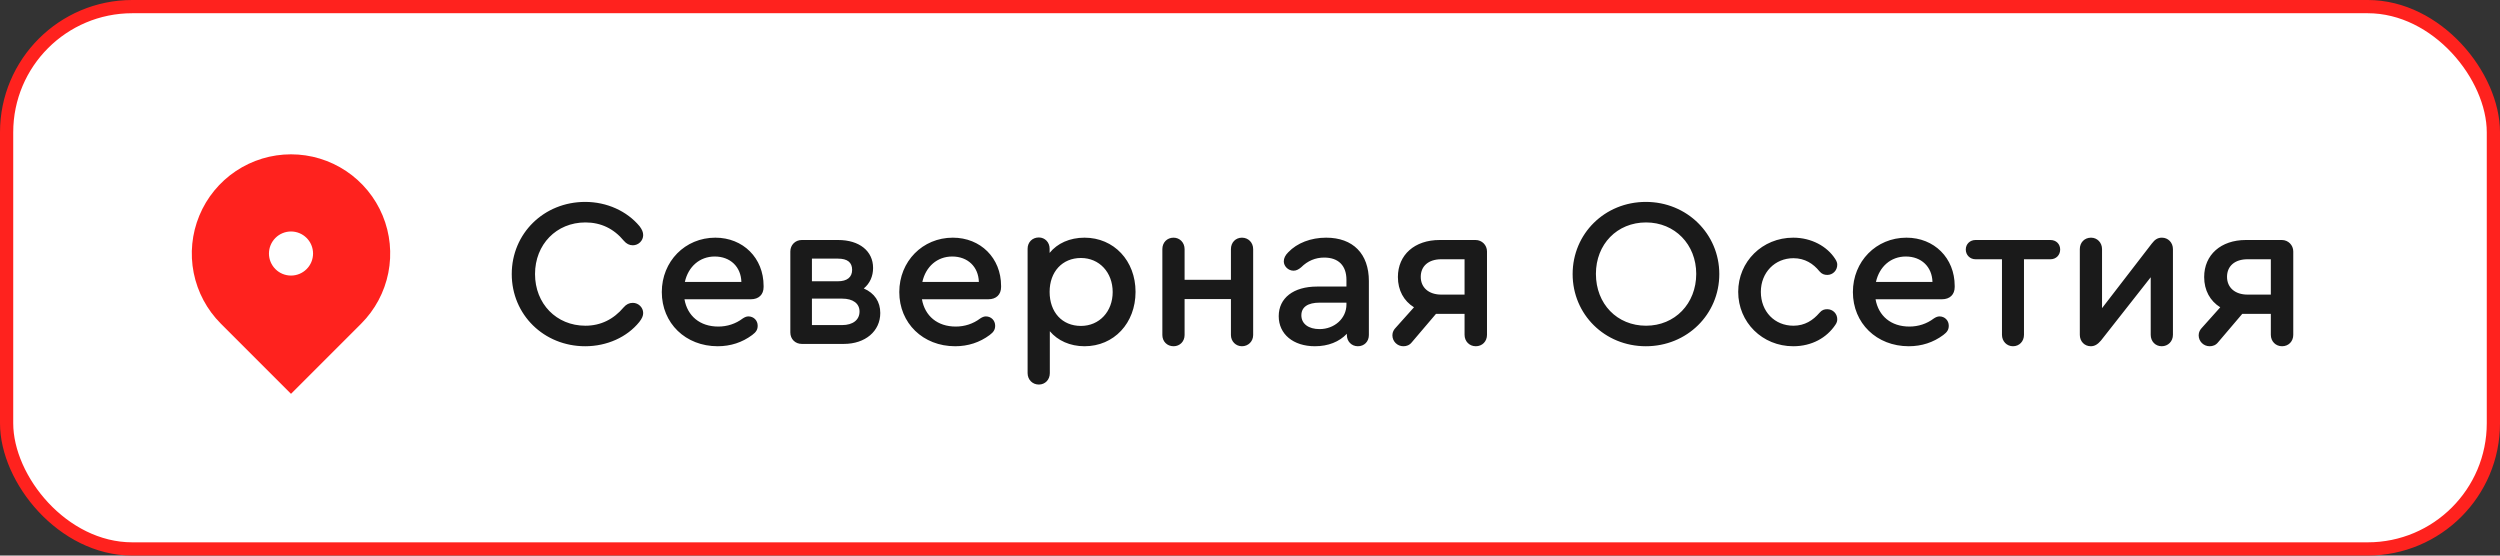 <?xml version="1.0" encoding="UTF-8"?> <svg xmlns="http://www.w3.org/2000/svg" width="189" height="42" viewBox="0 0 189 42" fill="none"><rect x="0" y="0" width="189" height="42" fill="#333333" stroke="none"/> <rect x="0.5" y="0.5" width="188" height="41" rx="9.5" fill="white"></rect> <path d="M27.303 24.47L22 29.773L16.697 24.47C15.648 23.421 14.934 22.085 14.644 20.63C14.355 19.175 14.503 17.667 15.071 16.297C15.639 14.926 16.6 13.755 17.833 12.931C19.067 12.107 20.517 11.667 22 11.667C23.483 11.667 24.933 12.107 26.167 12.931C27.4 13.755 28.361 14.926 28.929 16.297C29.497 17.667 29.645 19.175 29.356 20.63C29.067 22.085 28.352 23.421 27.303 24.47V24.47ZM22 20.833C22.442 20.833 22.866 20.658 23.178 20.345C23.491 20.033 23.667 19.609 23.667 19.167C23.667 18.725 23.491 18.301 23.178 17.988C22.866 17.676 22.442 17.5 22 17.5C21.558 17.5 21.134 17.676 20.822 17.988C20.509 18.301 20.333 18.725 20.333 19.167C20.333 19.609 20.509 20.033 20.822 20.345C21.134 20.658 21.558 20.833 22 20.833Z" fill="#FF221E"></path> <path d="M44.24 26.176C45.888 26.176 47.408 25.488 48.336 24.336C48.544 24.064 48.624 23.872 48.624 23.664C48.624 23.248 48.272 22.896 47.84 22.896C47.568 22.896 47.344 23.008 47.152 23.232C46.384 24.144 45.408 24.624 44.256 24.624C42.064 24.624 40.448 22.96 40.448 20.72C40.448 18.48 42.064 16.816 44.256 16.816C45.424 16.816 46.4 17.28 47.168 18.208C47.36 18.432 47.584 18.544 47.84 18.544C48.272 18.544 48.624 18.192 48.624 17.776C48.624 17.552 48.544 17.36 48.352 17.104C47.392 15.952 45.872 15.264 44.24 15.264C41.12 15.264 38.688 17.648 38.688 20.72C38.688 23.792 41.12 26.176 44.24 26.176ZM54.081 17.968C51.792 17.968 50.032 19.76 50.032 22.08C50.032 24.432 51.825 26.176 54.257 26.176C55.233 26.176 56.112 25.888 56.864 25.328C57.169 25.104 57.281 24.912 57.281 24.624C57.281 24.224 56.977 23.92 56.577 23.92C56.432 23.92 56.288 23.984 56.145 24.08C55.617 24.48 54.977 24.688 54.304 24.688C52.913 24.688 51.968 23.888 51.745 22.624H56.769C57.361 22.624 57.728 22.272 57.728 21.696V21.616C57.728 19.504 56.176 17.968 54.081 17.968ZM54.032 19.392C55.217 19.392 56.017 20.176 56.048 21.312H51.776C52.032 20.16 52.897 19.392 54.032 19.392ZM65.302 21.808C65.766 21.424 66.005 20.88 66.005 20.256C66.005 18.976 64.966 18.144 63.365 18.144H60.614C60.117 18.144 59.749 18.528 59.749 19.008V25.136C59.749 25.632 60.117 26 60.614 26H63.797C65.413 26 66.549 25.04 66.549 23.664C66.549 22.816 66.118 22.16 65.302 21.808ZM61.382 19.552H63.349C64.07 19.552 64.421 19.84 64.421 20.4C64.421 20.96 64.037 21.264 63.349 21.264H61.382V19.552ZM63.669 24.576H61.382V22.576H63.669C64.486 22.576 64.981 22.944 64.981 23.552C64.981 24.176 64.486 24.576 63.669 24.576ZM72.034 17.968C69.746 17.968 67.986 19.76 67.986 22.08C67.986 24.432 69.778 26.176 72.21 26.176C73.186 26.176 74.066 25.888 74.818 25.328C75.122 25.104 75.234 24.912 75.234 24.624C75.234 24.224 74.93 23.92 74.53 23.92C74.386 23.92 74.242 23.984 74.098 24.08C73.57 24.48 72.93 24.688 72.258 24.688C70.866 24.688 69.922 23.888 69.698 22.624H74.722C75.314 22.624 75.682 22.272 75.682 21.696V21.616C75.682 19.504 74.13 17.968 72.034 17.968ZM71.986 19.392C73.17 19.392 73.97 20.176 74.002 21.312H69.73C69.986 20.16 70.85 19.392 71.986 19.392ZM81.991 17.968C80.871 17.968 79.927 18.4 79.351 19.12V18.8C79.351 18.32 78.999 17.952 78.535 17.952C78.039 17.952 77.687 18.32 77.687 18.8V28.208C77.687 28.704 78.055 29.072 78.535 29.072C79.015 29.072 79.367 28.704 79.367 28.208V25.04C79.959 25.744 80.887 26.176 81.991 26.176C84.215 26.176 85.847 24.432 85.847 22.064C85.847 19.712 84.215 17.968 81.991 17.968ZM81.719 24.64C80.295 24.64 79.351 23.6 79.351 22.064C79.351 20.544 80.311 19.504 81.719 19.504C83.111 19.504 84.119 20.592 84.119 22.08C84.119 23.552 83.111 24.64 81.719 24.64ZM93.891 17.968C93.41 17.968 93.058 18.336 93.058 18.832V21.152H89.555V18.832C89.555 18.336 89.186 17.968 88.722 17.968C88.227 17.968 87.874 18.336 87.874 18.832V25.328C87.874 25.808 88.227 26.176 88.722 26.176C89.203 26.176 89.555 25.808 89.555 25.328V22.608H93.058V25.328C93.058 25.808 93.427 26.176 93.891 26.176C94.371 26.176 94.739 25.808 94.739 25.328V18.832C94.739 18.336 94.371 17.968 93.891 17.968ZM100.255 17.968C99.103 17.968 98.063 18.368 97.391 19.072C97.167 19.296 97.055 19.52 97.055 19.76C97.055 20.128 97.391 20.464 97.791 20.464C97.983 20.464 98.159 20.384 98.367 20.208C98.863 19.712 99.455 19.472 100.111 19.472C101.183 19.472 101.791 20.08 101.791 21.152V21.664H99.567C97.791 21.664 96.671 22.528 96.671 23.904C96.671 25.264 97.775 26.176 99.407 26.176C100.415 26.176 101.247 25.84 101.823 25.232V25.328C101.823 25.808 102.175 26.176 102.655 26.176C103.135 26.176 103.487 25.824 103.487 25.328V21.248C103.487 19.184 102.287 17.968 100.255 17.968ZM99.759 24.88C98.927 24.88 98.383 24.48 98.383 23.84C98.383 23.216 98.863 22.88 99.775 22.88H101.791V23.024C101.791 24.064 100.895 24.88 99.759 24.88ZM111.553 18.144H108.833C106.945 18.144 105.681 19.264 105.681 20.944C105.681 21.952 106.129 22.752 106.897 23.232L105.537 24.752C105.377 24.912 105.265 25.104 105.265 25.344C105.265 25.808 105.633 26.176 106.097 26.176C106.337 26.176 106.561 26.096 106.737 25.872L108.561 23.728H108.833H110.721V25.312C110.721 25.808 111.089 26.176 111.569 26.176C112.065 26.176 112.417 25.808 112.417 25.312V19.008C112.417 18.528 112.033 18.144 111.553 18.144ZM110.721 22.272H108.961C108.017 22.272 107.409 21.744 107.409 20.928C107.409 20.112 108.001 19.6 108.961 19.6H110.721V22.272ZM124.427 15.264C121.323 15.264 118.891 17.664 118.891 20.72C118.891 23.776 121.323 26.176 124.427 26.176C127.531 26.176 129.979 23.776 129.979 20.72C129.979 17.68 127.531 15.264 124.427 15.264ZM124.443 16.816C126.619 16.816 128.235 18.48 128.235 20.704C128.235 22.96 126.619 24.624 124.443 24.624C122.251 24.624 120.651 22.976 120.651 20.704C120.651 18.464 122.251 16.816 124.443 16.816ZM135.568 26.176C136.976 26.176 138.096 25.536 138.752 24.56C138.864 24.4 138.896 24.272 138.896 24.128C138.896 23.712 138.56 23.376 138.144 23.376C137.92 23.376 137.744 23.424 137.552 23.648C137.072 24.208 136.448 24.624 135.584 24.624C134.16 24.624 133.12 23.552 133.12 22.064C133.12 20.608 134.176 19.52 135.584 19.52C136.448 19.52 137.088 19.936 137.552 20.512C137.728 20.72 137.92 20.784 138.144 20.784C138.56 20.784 138.896 20.448 138.896 20.016C138.896 19.888 138.864 19.76 138.736 19.568C138.128 18.624 136.944 17.968 135.568 17.968C133.232 17.968 131.408 19.776 131.408 22.064C131.408 24.368 133.232 26.176 135.568 26.176ZM144.127 17.968C141.839 17.968 140.079 19.76 140.079 22.08C140.079 24.432 141.871 26.176 144.303 26.176C145.279 26.176 146.159 25.888 146.911 25.328C147.215 25.104 147.327 24.912 147.327 24.624C147.327 24.224 147.023 23.92 146.623 23.92C146.479 23.92 146.335 23.984 146.191 24.08C145.663 24.48 145.023 24.688 144.351 24.688C142.959 24.688 142.015 23.888 141.791 22.624H146.815C147.407 22.624 147.775 22.272 147.775 21.696V21.616C147.775 19.504 146.223 17.968 144.127 17.968ZM144.079 19.392C145.263 19.392 146.063 20.176 146.095 21.312H141.823C142.079 20.16 142.943 19.392 144.079 19.392ZM152.181 26.176C152.661 26.176 153.013 25.808 153.013 25.312V19.6H155.013C155.445 19.6 155.749 19.28 155.749 18.864C155.749 18.448 155.445 18.144 155.013 18.144H149.349C148.933 18.144 148.613 18.448 148.613 18.864C148.613 19.28 148.933 19.6 149.349 19.6H151.349V25.312C151.349 25.808 151.717 26.176 152.181 26.176ZM163.442 17.968C163.138 17.968 162.914 18.096 162.674 18.416L158.914 23.296V18.832C158.914 18.336 158.546 17.968 158.082 17.968C157.586 17.968 157.234 18.336 157.234 18.832V25.312C157.234 25.808 157.586 26.176 158.066 26.176C158.338 26.176 158.578 26.048 158.834 25.744L162.594 20.96V25.312C162.594 25.808 162.946 26.176 163.426 26.176C163.906 26.176 164.274 25.808 164.274 25.312V18.832C164.274 18.336 163.906 17.968 163.442 17.968ZM172.507 18.144H169.786C167.899 18.144 166.635 19.264 166.635 20.944C166.635 21.952 167.083 22.752 167.851 23.232L166.491 24.752C166.331 24.912 166.219 25.104 166.219 25.344C166.219 25.808 166.587 26.176 167.051 26.176C167.291 26.176 167.515 26.096 167.691 25.872L169.515 23.728H169.786H171.675V25.312C171.675 25.808 172.043 26.176 172.523 26.176C173.019 26.176 173.371 25.808 173.371 25.312V19.008C173.371 18.528 172.987 18.144 172.507 18.144ZM171.675 22.272H169.915C168.971 22.272 168.363 21.744 168.363 20.928C168.363 20.112 168.955 19.6 169.915 19.6H171.675V22.272Z" fill="#1A1A1A"></path> <rect x="0.5" y="0.5" width="188" height="41" rx="9.5" stroke="#FF221E"></rect> </svg> 